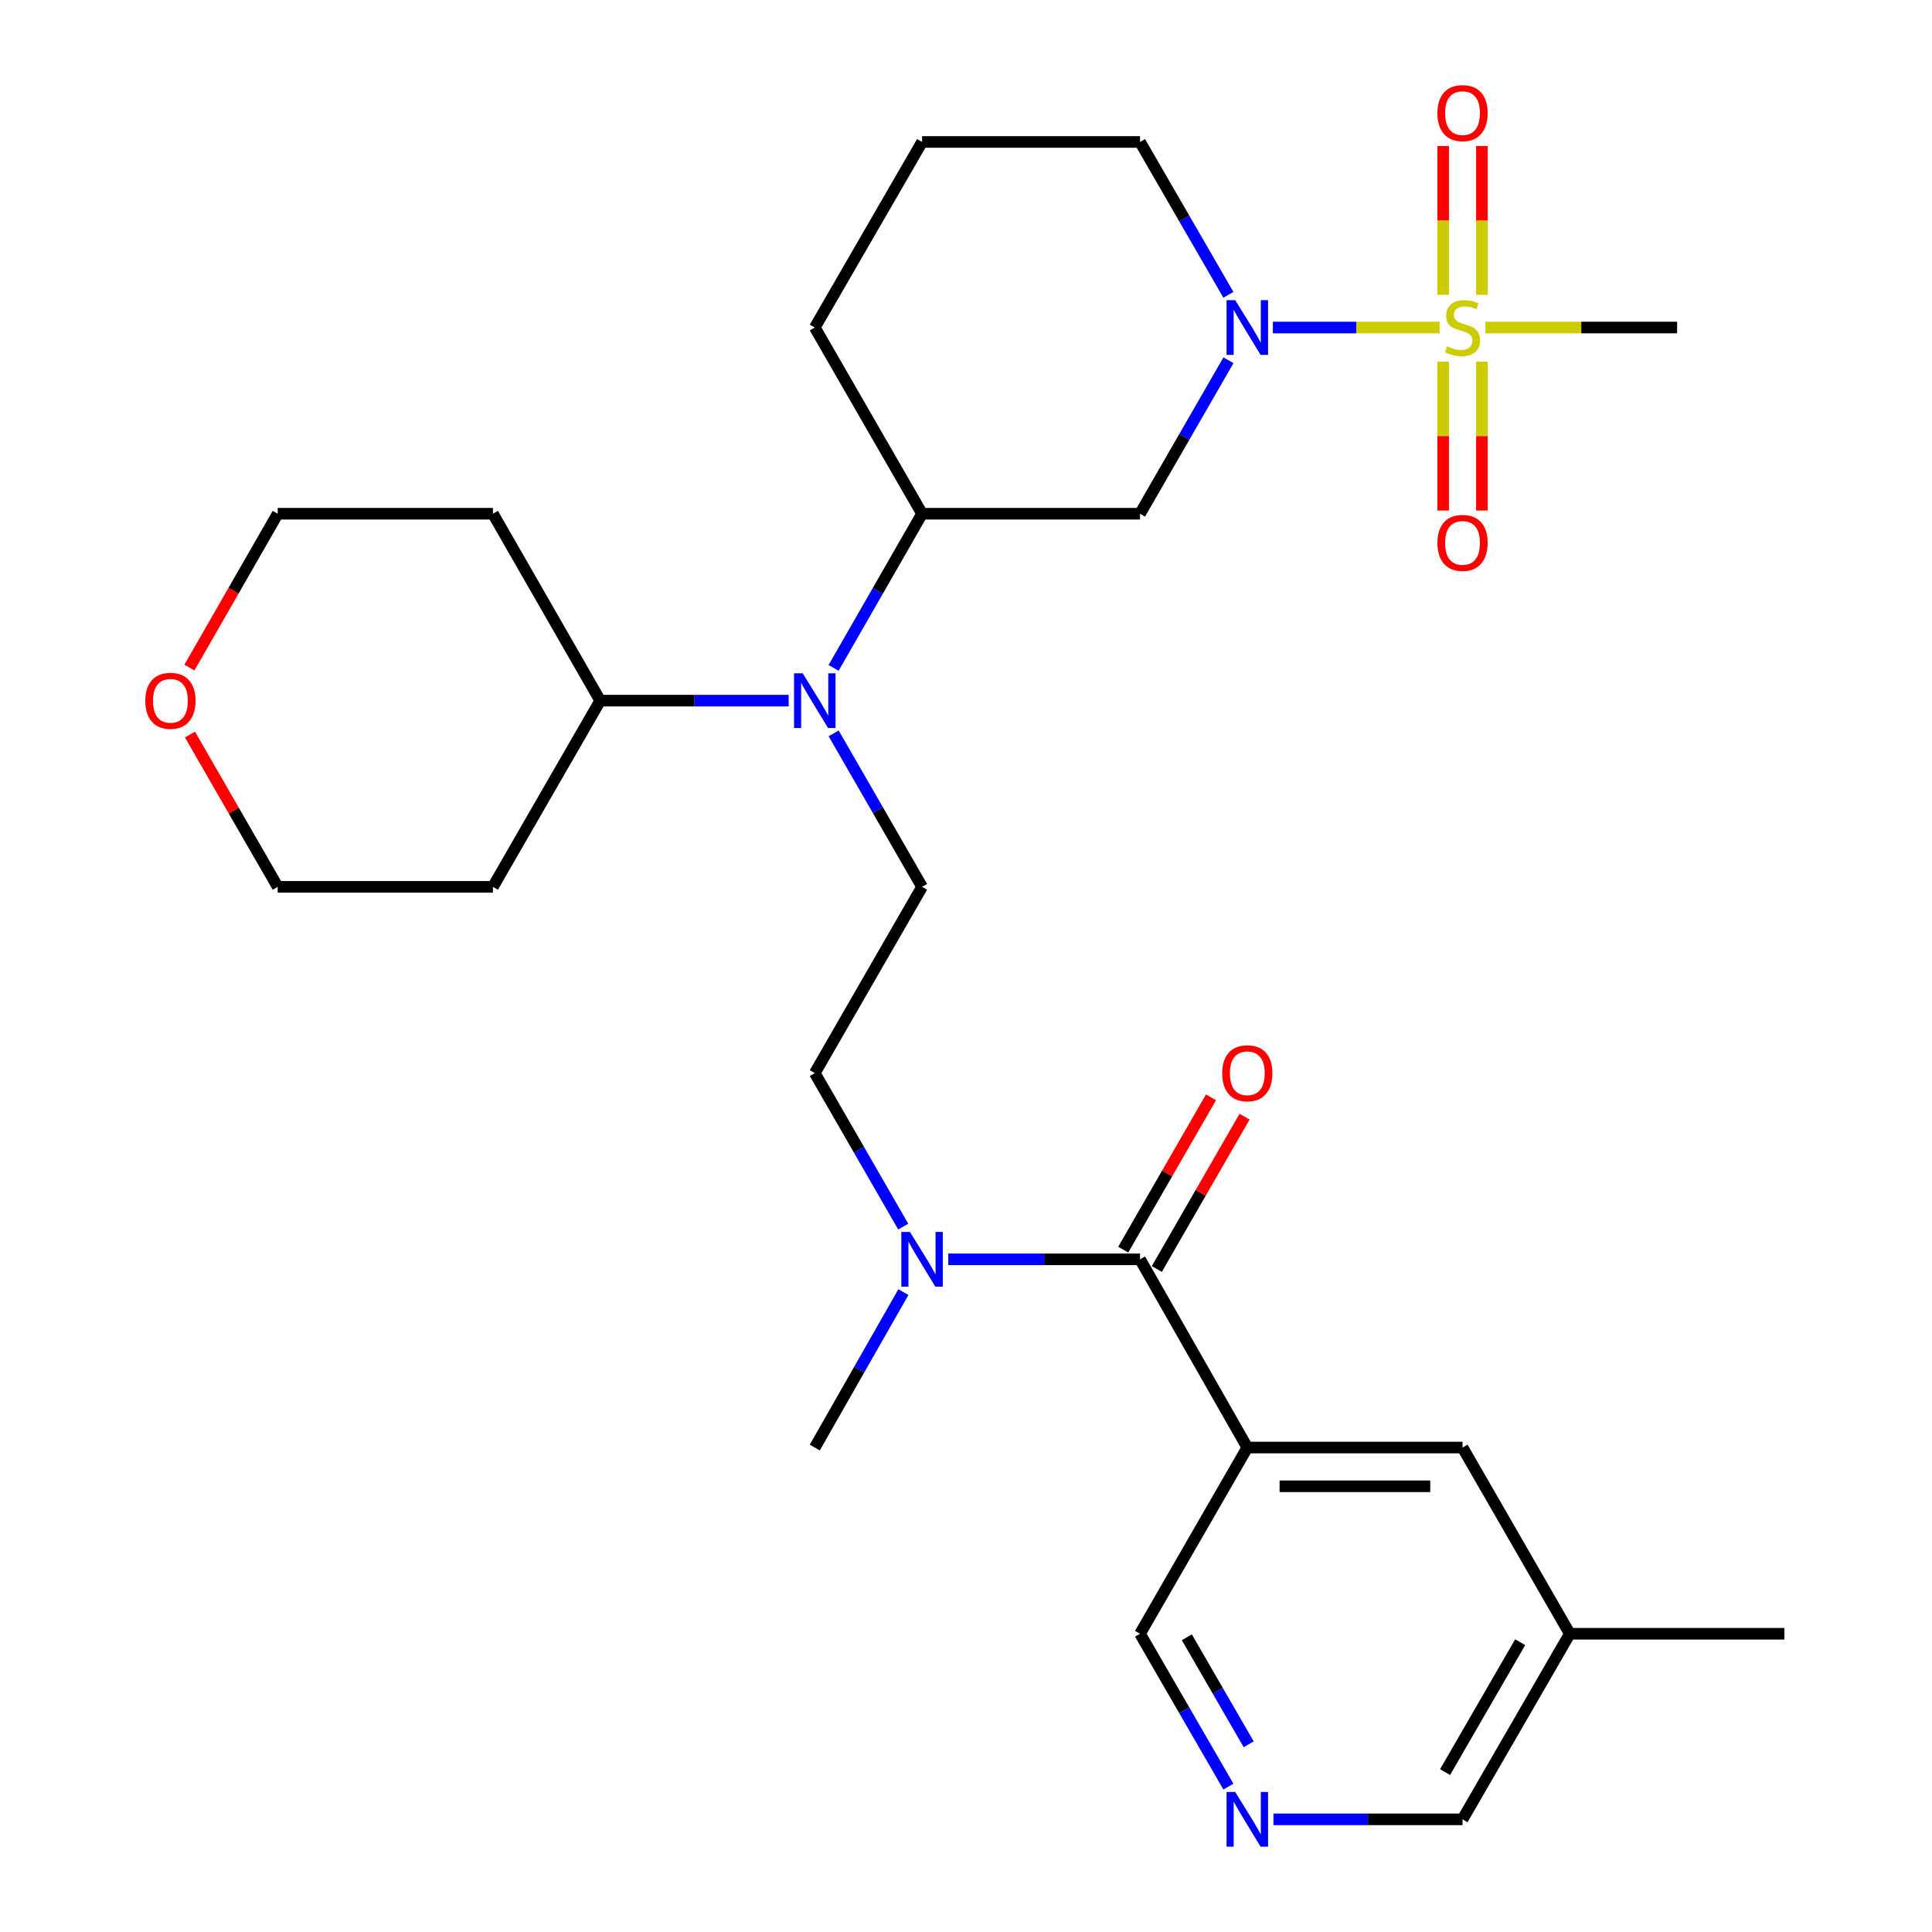 <?xml version='1.0' encoding='iso-8859-1'?>
<svg version='1.1' baseProfile='full'
              xmlns='http://www.w3.org/2000/svg'
                      xmlns:rdkit='http://www.rdkit.org/xml'
                      xmlns:xlink='http://www.w3.org/1999/xlink'
                  xml:space='preserve'
width='1000px' height='1000px' viewBox='0 0 1000 1000'>
<!-- END OF HEADER -->
<rect style='opacity:1.0;fill:#FFFFFF;stroke:none' width='1000' height='1000' x='0' y='0'> </rect>
<path class='bond-0' d='M 745.14,169.525 L 701.988,169.525' style='fill:none;fill-rule:evenodd;stroke:#CCCC00;stroke-width:6px;stroke-linecap:butt;stroke-linejoin:miter;stroke-opacity:1' />
<path class='bond-0' d='M 701.988,169.525 L 658.836,169.525' style='fill:none;fill-rule:evenodd;stroke:#0000FF;stroke-width:6px;stroke-linecap:butt;stroke-linejoin:miter;stroke-opacity:1' />
<path class='bond-8' d='M 767.035,152.629 L 767.035,114.103' style='fill:none;fill-rule:evenodd;stroke:#CCCC00;stroke-width:6px;stroke-linecap:butt;stroke-linejoin:miter;stroke-opacity:1' />
<path class='bond-8' d='M 767.035,114.103 L 767.035,75.577' style='fill:none;fill-rule:evenodd;stroke:#FF0000;stroke-width:6px;stroke-linecap:butt;stroke-linejoin:miter;stroke-opacity:1' />
<path class='bond-8' d='M 746.975,152.629 L 746.975,114.103' style='fill:none;fill-rule:evenodd;stroke:#CCCC00;stroke-width:6px;stroke-linecap:butt;stroke-linejoin:miter;stroke-opacity:1' />
<path class='bond-8' d='M 746.975,114.103 L 746.975,75.577' style='fill:none;fill-rule:evenodd;stroke:#FF0000;stroke-width:6px;stroke-linecap:butt;stroke-linejoin:miter;stroke-opacity:1' />
<path class='bond-9' d='M 746.975,187.19 L 746.975,225.725' style='fill:none;fill-rule:evenodd;stroke:#CCCC00;stroke-width:6px;stroke-linecap:butt;stroke-linejoin:miter;stroke-opacity:1' />
<path class='bond-9' d='M 746.975,225.725 L 746.975,264.259' style='fill:none;fill-rule:evenodd;stroke:#FF0000;stroke-width:6px;stroke-linecap:butt;stroke-linejoin:miter;stroke-opacity:1' />
<path class='bond-9' d='M 767.035,187.19 L 767.035,225.725' style='fill:none;fill-rule:evenodd;stroke:#CCCC00;stroke-width:6px;stroke-linecap:butt;stroke-linejoin:miter;stroke-opacity:1' />
<path class='bond-9' d='M 767.035,225.725 L 767.035,264.259' style='fill:none;fill-rule:evenodd;stroke:#FF0000;stroke-width:6px;stroke-linecap:butt;stroke-linejoin:miter;stroke-opacity:1' />
<path class='bond-17' d='M 768.862,169.525 L 818.465,169.525' style='fill:none;fill-rule:evenodd;stroke:#CCCC00;stroke-width:6px;stroke-linecap:butt;stroke-linejoin:miter;stroke-opacity:1' />
<path class='bond-17' d='M 818.465,169.525 L 868.068,169.525' style='fill:none;fill-rule:evenodd;stroke:#000000;stroke-width:6px;stroke-linecap:butt;stroke-linejoin:miter;stroke-opacity:1' />
<path class='bond-3' d='M 635.848,186.466 L 612.962,226.189' style='fill:none;fill-rule:evenodd;stroke:#0000FF;stroke-width:6px;stroke-linecap:butt;stroke-linejoin:miter;stroke-opacity:1' />
<path class='bond-3' d='M 612.962,226.189 L 590.076,265.911' style='fill:none;fill-rule:evenodd;stroke:#000000;stroke-width:6px;stroke-linecap:butt;stroke-linejoin:miter;stroke-opacity:1' />
<path class='bond-18' d='M 635.818,152.592 L 612.947,113.033' style='fill:none;fill-rule:evenodd;stroke:#0000FF;stroke-width:6px;stroke-linecap:butt;stroke-linejoin:miter;stroke-opacity:1' />
<path class='bond-18' d='M 612.947,113.033 L 590.076,73.474' style='fill:none;fill-rule:evenodd;stroke:#000000;stroke-width:6px;stroke-linecap:butt;stroke-linejoin:miter;stroke-opacity:1' />
<path class='bond-1' d='M 645.608,749.245 L 590.076,651.823' style='fill:none;fill-rule:evenodd;stroke:#000000;stroke-width:6px;stroke-linecap:butt;stroke-linejoin:miter;stroke-opacity:1' />
<path class='bond-11' d='M 645.608,749.245 L 757.005,749.245' style='fill:none;fill-rule:evenodd;stroke:#000000;stroke-width:6px;stroke-linecap:butt;stroke-linejoin:miter;stroke-opacity:1' />
<path class='bond-11' d='M 662.317,769.305 L 740.295,769.305' style='fill:none;fill-rule:evenodd;stroke:#000000;stroke-width:6px;stroke-linecap:butt;stroke-linejoin:miter;stroke-opacity:1' />
<path class='bond-16' d='M 645.608,749.245 L 590.076,845.631' style='fill:none;fill-rule:evenodd;stroke:#000000;stroke-width:6px;stroke-linecap:butt;stroke-linejoin:miter;stroke-opacity:1' />
<path class='bond-2' d='M 590.076,651.823 L 540.45,651.823' style='fill:none;fill-rule:evenodd;stroke:#000000;stroke-width:6px;stroke-linecap:butt;stroke-linejoin:miter;stroke-opacity:1' />
<path class='bond-2' d='M 540.45,651.823 L 490.824,651.823' style='fill:none;fill-rule:evenodd;stroke:#0000FF;stroke-width:6px;stroke-linecap:butt;stroke-linejoin:miter;stroke-opacity:1' />
<path class='bond-12' d='M 598.767,656.83 L 621.48,617.407' style='fill:none;fill-rule:evenodd;stroke:#000000;stroke-width:6px;stroke-linecap:butt;stroke-linejoin:miter;stroke-opacity:1' />
<path class='bond-12' d='M 621.48,617.407 L 644.192,577.985' style='fill:none;fill-rule:evenodd;stroke:#FF0000;stroke-width:6px;stroke-linecap:butt;stroke-linejoin:miter;stroke-opacity:1' />
<path class='bond-12' d='M 581.386,646.816 L 604.099,607.393' style='fill:none;fill-rule:evenodd;stroke:#000000;stroke-width:6px;stroke-linecap:butt;stroke-linejoin:miter;stroke-opacity:1' />
<path class='bond-12' d='M 604.099,607.393 L 626.811,567.971' style='fill:none;fill-rule:evenodd;stroke:#FF0000;stroke-width:6px;stroke-linecap:butt;stroke-linejoin:miter;stroke-opacity:1' />
<path class='bond-5' d='M 590.076,265.911 L 477.264,265.911' style='fill:none;fill-rule:evenodd;stroke:#000000;stroke-width:6px;stroke-linecap:butt;stroke-linejoin:miter;stroke-opacity:1' />
<path class='bond-4' d='M 431.461,345.705 L 454.363,305.808' style='fill:none;fill-rule:evenodd;stroke:#0000FF;stroke-width:6px;stroke-linecap:butt;stroke-linejoin:miter;stroke-opacity:1' />
<path class='bond-4' d='M 454.363,305.808 L 477.264,265.911' style='fill:none;fill-rule:evenodd;stroke:#000000;stroke-width:6px;stroke-linecap:butt;stroke-linejoin:miter;stroke-opacity:1' />
<path class='bond-7' d='M 431.494,379.595 L 454.379,419.312' style='fill:none;fill-rule:evenodd;stroke:#0000FF;stroke-width:6px;stroke-linecap:butt;stroke-linejoin:miter;stroke-opacity:1' />
<path class='bond-7' d='M 454.379,419.312 L 477.264,459.029' style='fill:none;fill-rule:evenodd;stroke:#000000;stroke-width:6px;stroke-linecap:butt;stroke-linejoin:miter;stroke-opacity:1' />
<path class='bond-14' d='M 408.216,362.654 L 359.443,362.654' style='fill:none;fill-rule:evenodd;stroke:#0000FF;stroke-width:6px;stroke-linecap:butt;stroke-linejoin:miter;stroke-opacity:1' />
<path class='bond-14' d='M 359.443,362.654 L 310.67,362.654' style='fill:none;fill-rule:evenodd;stroke:#000000;stroke-width:6px;stroke-linecap:butt;stroke-linejoin:miter;stroke-opacity:1' />
<path class='bond-29' d='M 477.264,265.911 L 421.732,169.525' style='fill:none;fill-rule:evenodd;stroke:#000000;stroke-width:6px;stroke-linecap:butt;stroke-linejoin:miter;stroke-opacity:1' />
<path class='bond-6' d='M 467.504,634.882 L 444.618,595.159' style='fill:none;fill-rule:evenodd;stroke:#0000FF;stroke-width:6px;stroke-linecap:butt;stroke-linejoin:miter;stroke-opacity:1' />
<path class='bond-6' d='M 444.618,595.159 L 421.732,555.437' style='fill:none;fill-rule:evenodd;stroke:#000000;stroke-width:6px;stroke-linecap:butt;stroke-linejoin:miter;stroke-opacity:1' />
<path class='bond-27' d='M 467.595,668.786 L 444.664,709.016' style='fill:none;fill-rule:evenodd;stroke:#0000FF;stroke-width:6px;stroke-linecap:butt;stroke-linejoin:miter;stroke-opacity:1' />
<path class='bond-27' d='M 444.664,709.016 L 421.732,749.245' style='fill:none;fill-rule:evenodd;stroke:#000000;stroke-width:6px;stroke-linecap:butt;stroke-linejoin:miter;stroke-opacity:1' />
<path class='bond-13' d='M 477.264,459.029 L 421.732,555.437' style='fill:none;fill-rule:evenodd;stroke:#000000;stroke-width:6px;stroke-linecap:butt;stroke-linejoin:miter;stroke-opacity:1' />
<path class='bond-10' d='M 635.818,924.749 L 612.947,885.19' style='fill:none;fill-rule:evenodd;stroke:#0000FF;stroke-width:6px;stroke-linecap:butt;stroke-linejoin:miter;stroke-opacity:1' />
<path class='bond-10' d='M 612.947,885.19 L 590.076,845.631' style='fill:none;fill-rule:evenodd;stroke:#000000;stroke-width:6px;stroke-linecap:butt;stroke-linejoin:miter;stroke-opacity:1' />
<path class='bond-10' d='M 646.323,902.841 L 630.313,875.15' style='fill:none;fill-rule:evenodd;stroke:#0000FF;stroke-width:6px;stroke-linecap:butt;stroke-linejoin:miter;stroke-opacity:1' />
<path class='bond-10' d='M 630.313,875.15 L 614.304,847.459' style='fill:none;fill-rule:evenodd;stroke:#000000;stroke-width:6px;stroke-linecap:butt;stroke-linejoin:miter;stroke-opacity:1' />
<path class='bond-22' d='M 659.133,941.683 L 708.069,941.683' style='fill:none;fill-rule:evenodd;stroke:#0000FF;stroke-width:6px;stroke-linecap:butt;stroke-linejoin:miter;stroke-opacity:1' />
<path class='bond-22' d='M 708.069,941.683 L 757.005,941.683' style='fill:none;fill-rule:evenodd;stroke:#000000;stroke-width:6px;stroke-linecap:butt;stroke-linejoin:miter;stroke-opacity:1' />
<path class='bond-19' d='M 757.005,749.245 L 812.536,845.631' style='fill:none;fill-rule:evenodd;stroke:#000000;stroke-width:6px;stroke-linecap:butt;stroke-linejoin:miter;stroke-opacity:1' />
<path class='bond-20' d='M 310.67,362.654 L 255.138,459.029' style='fill:none;fill-rule:evenodd;stroke:#000000;stroke-width:6px;stroke-linecap:butt;stroke-linejoin:miter;stroke-opacity:1' />
<path class='bond-21' d='M 310.67,362.654 L 255.138,265.911' style='fill:none;fill-rule:evenodd;stroke:#000000;stroke-width:6px;stroke-linecap:butt;stroke-linejoin:miter;stroke-opacity:1' />
<path class='bond-15' d='M 98.03,345.545 L 120.886,305.728' style='fill:none;fill-rule:evenodd;stroke:#FF0000;stroke-width:6px;stroke-linecap:butt;stroke-linejoin:miter;stroke-opacity:1' />
<path class='bond-15' d='M 120.886,305.728 L 143.741,265.911' style='fill:none;fill-rule:evenodd;stroke:#000000;stroke-width:6px;stroke-linecap:butt;stroke-linejoin:miter;stroke-opacity:1' />
<path class='bond-30' d='M 98.317,380.195 L 121.029,419.612' style='fill:none;fill-rule:evenodd;stroke:#FF0000;stroke-width:6px;stroke-linecap:butt;stroke-linejoin:miter;stroke-opacity:1' />
<path class='bond-30' d='M 121.029,419.612 L 143.741,459.029' style='fill:none;fill-rule:evenodd;stroke:#000000;stroke-width:6px;stroke-linecap:butt;stroke-linejoin:miter;stroke-opacity:1' />
<path class='bond-24' d='M 590.076,73.474 L 477.264,73.474' style='fill:none;fill-rule:evenodd;stroke:#000000;stroke-width:6px;stroke-linecap:butt;stroke-linejoin:miter;stroke-opacity:1' />
<path class='bond-28' d='M 812.536,845.631 L 923.599,845.631' style='fill:none;fill-rule:evenodd;stroke:#000000;stroke-width:6px;stroke-linecap:butt;stroke-linejoin:miter;stroke-opacity:1' />
<path class='bond-31' d='M 812.536,845.631 L 757.005,941.683' style='fill:none;fill-rule:evenodd;stroke:#000000;stroke-width:6px;stroke-linecap:butt;stroke-linejoin:miter;stroke-opacity:1' />
<path class='bond-31' d='M 786.841,849.999 L 747.969,917.235' style='fill:none;fill-rule:evenodd;stroke:#000000;stroke-width:6px;stroke-linecap:butt;stroke-linejoin:miter;stroke-opacity:1' />
<path class='bond-25' d='M 255.138,459.029 L 143.741,459.029' style='fill:none;fill-rule:evenodd;stroke:#000000;stroke-width:6px;stroke-linecap:butt;stroke-linejoin:miter;stroke-opacity:1' />
<path class='bond-26' d='M 255.138,265.911 L 143.741,265.911' style='fill:none;fill-rule:evenodd;stroke:#000000;stroke-width:6px;stroke-linecap:butt;stroke-linejoin:miter;stroke-opacity:1' />
<path class='bond-23' d='M 421.732,169.525 L 477.264,73.474' style='fill:none;fill-rule:evenodd;stroke:#000000;stroke-width:6px;stroke-linecap:butt;stroke-linejoin:miter;stroke-opacity:1' />
<path  class='atom-0' d='M 749.005 179.245
Q 749.325 179.365, 750.645 179.925
Q 751.965 180.485, 753.405 180.845
Q 754.885 181.165, 756.325 181.165
Q 759.005 181.165, 760.565 179.885
Q 762.125 178.565, 762.125 176.285
Q 762.125 174.725, 761.325 173.765
Q 760.565 172.805, 759.365 172.285
Q 758.165 171.765, 756.165 171.165
Q 753.645 170.405, 752.125 169.685
Q 750.645 168.965, 749.565 167.445
Q 748.525 165.925, 748.525 163.365
Q 748.525 159.805, 750.925 157.605
Q 753.365 155.405, 758.165 155.405
Q 761.445 155.405, 765.165 156.965
L 764.245 160.045
Q 760.845 158.645, 758.285 158.645
Q 755.525 158.645, 754.005 159.805
Q 752.485 160.925, 752.525 162.885
Q 752.525 164.405, 753.285 165.325
Q 754.085 166.245, 755.205 166.765
Q 756.365 167.285, 758.285 167.885
Q 760.845 168.685, 762.365 169.485
Q 763.885 170.285, 764.965 171.925
Q 766.085 173.525, 766.085 176.285
Q 766.085 180.205, 763.445 182.325
Q 760.845 184.405, 756.485 184.405
Q 753.965 184.405, 752.045 183.845
Q 750.165 183.325, 747.925 182.405
L 749.005 179.245
' fill='#CCCC00'/>
<path  class='atom-1' d='M 639.348 155.365
L 648.628 170.365
Q 649.548 171.845, 651.028 174.525
Q 652.508 177.205, 652.588 177.365
L 652.588 155.365
L 656.348 155.365
L 656.348 183.685
L 652.468 183.685
L 642.508 167.285
Q 641.348 165.365, 640.108 163.165
Q 638.908 160.965, 638.548 160.285
L 638.548 183.685
L 634.868 183.685
L 634.868 155.365
L 639.348 155.365
' fill='#0000FF'/>
<path  class='atom-5' d='M 415.472 348.494
L 424.752 363.494
Q 425.672 364.974, 427.152 367.654
Q 428.632 370.334, 428.712 370.494
L 428.712 348.494
L 432.472 348.494
L 432.472 376.814
L 428.592 376.814
L 418.632 360.414
Q 417.472 358.494, 416.232 356.294
Q 415.032 354.094, 414.672 353.414
L 414.672 376.814
L 410.992 376.814
L 410.992 348.494
L 415.472 348.494
' fill='#0000FF'/>
<path  class='atom-7' d='M 471.004 637.663
L 480.284 652.663
Q 481.204 654.143, 482.684 656.823
Q 484.164 659.503, 484.244 659.663
L 484.244 637.663
L 488.004 637.663
L 488.004 665.983
L 484.124 665.983
L 474.164 649.583
Q 473.004 647.663, 471.764 645.463
Q 470.564 643.263, 470.204 642.583
L 470.204 665.983
L 466.524 665.983
L 466.524 637.663
L 471.004 637.663
' fill='#0000FF'/>
<path  class='atom-9' d='M 744.005 58.542
Q 744.005 51.742, 747.365 47.943
Q 750.725 44.142, 757.005 44.142
Q 763.285 44.142, 766.645 47.943
Q 770.005 51.742, 770.005 58.542
Q 770.005 65.422, 766.605 69.343
Q 763.205 73.222, 757.005 73.222
Q 750.765 73.222, 747.365 69.343
Q 744.005 65.463, 744.005 58.542
M 757.005 70.022
Q 761.325 70.022, 763.645 67.142
Q 766.005 64.222, 766.005 58.542
Q 766.005 52.983, 763.645 50.182
Q 761.325 47.343, 757.005 47.343
Q 752.685 47.343, 750.325 50.142
Q 748.005 52.943, 748.005 58.542
Q 748.005 64.263, 750.325 67.142
Q 752.685 70.022, 757.005 70.022
' fill='#FF0000'/>
<path  class='atom-10' d='M 744.005 281.002
Q 744.005 274.202, 747.365 270.402
Q 750.725 266.602, 757.005 266.602
Q 763.285 266.602, 766.645 270.402
Q 770.005 274.202, 770.005 281.002
Q 770.005 287.882, 766.605 291.802
Q 763.205 295.682, 757.005 295.682
Q 750.765 295.682, 747.365 291.802
Q 744.005 287.922, 744.005 281.002
M 757.005 292.482
Q 761.325 292.482, 763.645 289.602
Q 766.005 286.682, 766.005 281.002
Q 766.005 275.442, 763.645 272.642
Q 761.325 269.802, 757.005 269.802
Q 752.685 269.802, 750.325 272.602
Q 748.005 275.402, 748.005 281.002
Q 748.005 286.722, 750.325 289.602
Q 752.685 292.482, 757.005 292.482
' fill='#FF0000'/>
<path  class='atom-11' d='M 639.348 927.523
L 648.628 942.523
Q 649.548 944.003, 651.028 946.683
Q 652.508 949.363, 652.588 949.523
L 652.588 927.523
L 656.348 927.523
L 656.348 955.843
L 652.468 955.843
L 642.508 939.443
Q 641.348 937.523, 640.108 935.323
Q 638.908 933.123, 638.548 932.443
L 638.548 955.843
L 634.868 955.843
L 634.868 927.523
L 639.348 927.523
' fill='#0000FF'/>
<path  class='atom-13' d='M 632.608 555.517
Q 632.608 548.717, 635.968 544.917
Q 639.328 541.117, 645.608 541.117
Q 651.888 541.117, 655.248 544.917
Q 658.608 548.717, 658.608 555.517
Q 658.608 562.397, 655.208 566.317
Q 651.808 570.197, 645.608 570.197
Q 639.368 570.197, 635.968 566.317
Q 632.608 562.437, 632.608 555.517
M 645.608 566.997
Q 649.928 566.997, 652.248 564.117
Q 654.608 561.197, 654.608 555.517
Q 654.608 549.957, 652.248 547.157
Q 649.928 544.317, 645.608 544.317
Q 641.288 544.317, 638.928 547.117
Q 636.608 549.917, 636.608 555.517
Q 636.608 561.237, 638.928 564.117
Q 641.288 566.997, 645.608 566.997
' fill='#FF0000'/>
<path  class='atom-16' d='M 75.21 362.734
Q 75.21 355.934, 78.57 352.134
Q 81.93 348.334, 88.21 348.334
Q 94.49 348.334, 97.85 352.134
Q 101.21 355.934, 101.21 362.734
Q 101.21 369.614, 97.81 373.534
Q 94.41 377.414, 88.21 377.414
Q 81.97 377.414, 78.57 373.534
Q 75.21 369.654, 75.21 362.734
M 88.21 374.214
Q 92.53 374.214, 94.85 371.334
Q 97.21 368.414, 97.21 362.734
Q 97.21 357.174, 94.85 354.374
Q 92.53 351.534, 88.21 351.534
Q 83.89 351.534, 81.53 354.334
Q 79.21 357.134, 79.21 362.734
Q 79.21 368.454, 81.53 371.334
Q 83.89 374.214, 88.21 374.214
' fill='#FF0000'/>
</svg>

